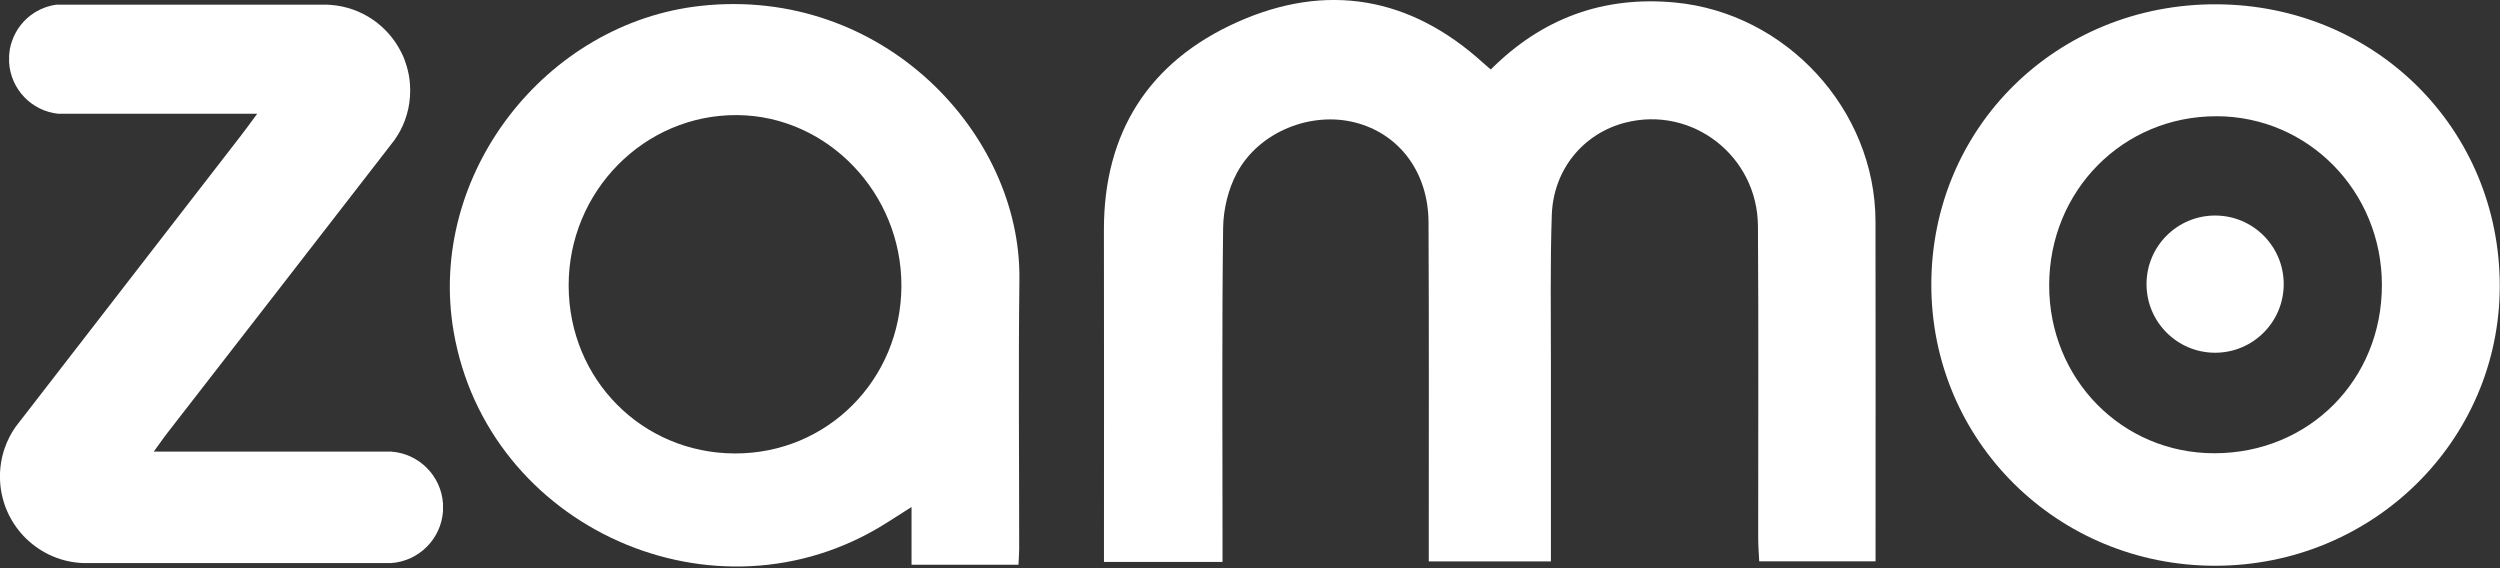 <svg width="906" height="206" viewBox="0 0 906 206" fill="none" xmlns="http://www.w3.org/2000/svg">
<rect x="0" y="0" width="906" height="206" fill="#333333" stroke="none"/>
<path d="M443.03 203.65H400.08C400.08 200.46 400.08 197.61 400.08 194.75C400.08 157.61 400.14 120.48 400.06 83.34C399.99 47.819 416.55 22.239 448.43 7.99C480.68 -6.42 510.99 -1.28 537.49 22.79C538.26 23.489 539.06 24.16 540.25 25.189C558.73 6.7 580.9 -1.53 606.92 0.9C647.31 4.67 679.6 39.749 679.68 80.23C679.76 118.44 679.7 156.66 679.7 194.87V203.43H637.54C637.41 200.63 637.17 197.79 637.17 194.96C637.14 157.28 637.34 119.61 637.08 81.93C636.91 56.499 613.26 38.27 589.06 44.429C573.87 48.289 562.93 61.37 562.37 77.909C561.76 95.919 562.07 113.96 562.05 131.99C562.02 155.64 562.05 179.29 562.05 203.46H517.79C517.79 200.17 517.79 197.27 517.79 194.37C517.78 156.43 517.89 118.48 517.7 80.54C517.61 62.419 507.12 48.52 491.17 44.41C475.12 40.27 456.27 47.719 448.25 62.679C445.1 68.559 443.34 75.889 443.26 82.59C442.79 119.72 443.04 156.86 443.04 194V203.64L443.03 203.65Z" fill="white"/>
<path d="M330.33 183.75C326.09 186.45 323.47 188.13 320.83 189.78C259.32 228.32 176.52 191.38 164.37 119.98C154.75 63.45 197.56 8.21 254.09 2.11C319.82 -4.98 370.04 48.34 369.43 101.13C369.05 133.68 369.36 166.24 369.35 198.79C369.35 200.62 369.19 202.45 369.09 204.65H330.34V183.74L330.33 183.75ZM266.32 164.33C299.82 164.43 326.51 137.63 326.67 103.73C326.83 70.06 299.96 42.02 267.26 41.71C233.57 41.4 205.98 69.3 206.08 103.6C206.18 137.51 232.68 164.23 266.32 164.33Z" fill="white"/>
<path d="M905.91 103.799C905.81 159.799 859.82 204.979 802.86 205.029C745.6 205.079 699.82 159.729 699.91 103.029C700 46.029 745.49 1.349 803.22 1.559C860.8 1.769 906.01 46.779 905.91 103.789V103.799ZM803.21 42.129C769.37 42.099 742.68 69.049 742.62 103.319C742.56 137.379 769.03 164.299 802.55 164.259C836.84 164.219 863.27 137.619 863.2 103.189C863.14 69.279 836.49 42.149 803.21 42.119V42.129Z" fill="white"/>
<path d="M160.54 182.42V185.3C159.83 195.32 151.83 203.34 141.81 204.05H29.95C29.66 204.03 29.39 204.01 29.11 204C12.95 202.87 0.18 189.46 -0.01 173.1V173.05C-0.01 172.45 0.01 171.83 0.01 171.23V171.18C0.14 168.52 0.59 165.95 1.34 163.51C1.45 163.16 1.56 162.82 1.69 162.47C2.15 161.1 2.71 159.76 3.38 158.48V158.46C4.04 157.18 4.76 155.96 5.58 154.78C6.2 153.98 6.8 153.19 7.42 152.39C7.42 152.37 7.44 152.35 7.46 152.35C34.03 117.97 60.63 83.62 87.23 49.26C87.98 48.29 88.71 47.33 89.49 46.27C90.55 44.83 91.71 43.25 93.15 41.31C93.17 41.27 93.21 41.26 93.22 41.22H21.08C11.46 40.22 3.9 32.36 3.3 22.63V20.19C3.34 19.59 3.39 19.01 3.48 18.42C3.53 18.13 3.57 17.84 3.63 17.55C3.79 16.69 4.01 15.84 4.3 15.04C5.76 10.67 8.69 6.99 12.5 4.58C12.75 4.43 12.99 4.29 13.25 4.14C14.23 3.56 15.27 3.08 16.35 2.7C16.62 2.61 16.9 2.52 17.17 2.43C17.99 2.16 18.85 1.96 19.7 1.81C19.99 1.76 20.28 1.72 20.57 1.68H117.58C117.93 1.68 118.31 1.7 118.67 1.7C119.03 1.72 119.42 1.74 119.78 1.77C130.99 2.57 140.53 9.28 145.34 18.81C145.36 18.85 145.38 18.88 145.4 18.92C145.8 19.69 146.15 20.47 146.47 21.27C146.69 21.85 146.87 22.42 147.07 23.02C147.16 23.29 147.25 23.58 147.33 23.84C147.33 23.84 147.337 23.856 147.35 23.89C148.01 26.02 148.44 28.26 148.57 30.6C148.63 31.31 148.66 32.06 148.66 32.8C148.66 33.54 148.62 34.29 148.57 35.02C148.37 38.03 147.75 40.89 146.75 43.58C145.86 46 144.67 48.28 143.2 50.39C143.13 50.5 143.04 50.63 142.96 50.74C142.88 50.85 142.81 50.94 142.74 51.03C142.34 51.56 141.92 52.07 141.52 52.6C141.03 53.26 140.52 53.91 140.01 54.57C113.68 88.61 87.28 122.57 60.91 156.57C60.4 157.23 59.93 157.86 59.38 158.59C59.36 158.61 59.34 158.64 59.33 158.66C58.38 159.99 57.29 161.54 55.72 163.67H141.81C151.83 164.38 159.83 172.4 160.54 182.42Z" fill="white"/>
<path d="M802.76 127.829C816.49 127.829 827.62 116.699 827.62 102.969C827.62 89.24 816.49 78.109 802.76 78.109C789.031 78.109 777.9 89.24 777.9 102.969C777.9 116.699 789.031 127.829 802.76 127.829Z" fill="white"/>
</svg>
